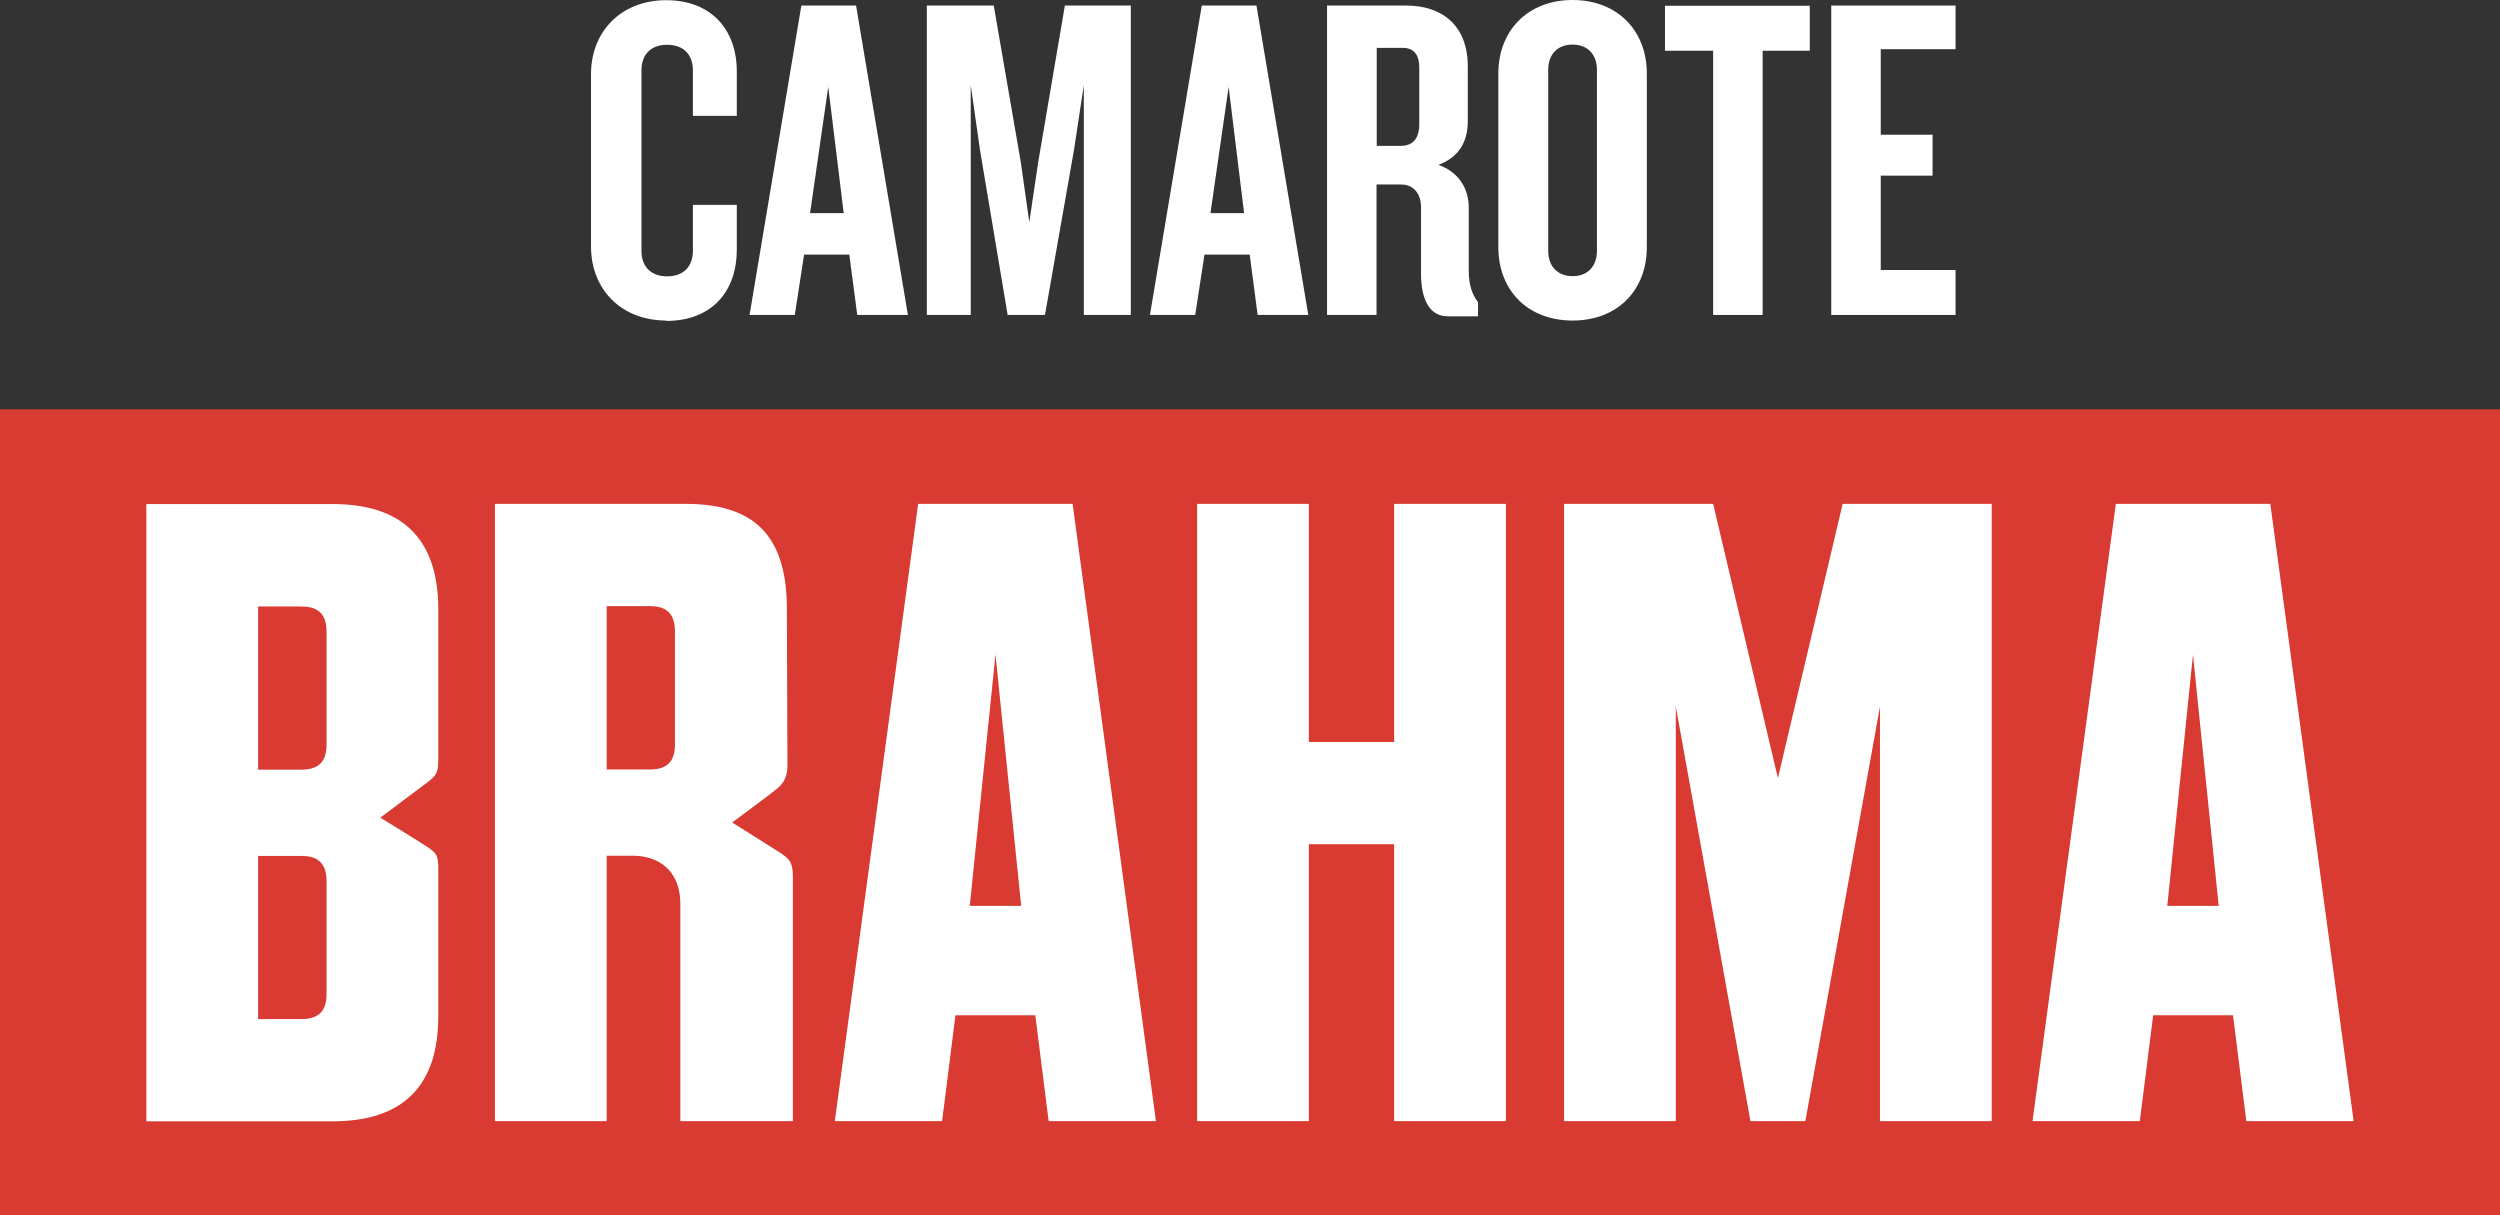 <svg width="181" height="88" viewBox="0 0 181 88" fill="none" xmlns="http://www.w3.org/2000/svg">
<rect x="0" y="0" width="181" height="88" fill="#333333" stroke="none"/>
<path d="M181 29.635H0V88H181V29.635Z" fill="#D93A32"/>
<path d="M77.657 36.48H66.474L60.441 81.169H68.209L69.175 73.503H74.956L75.922 81.169H83.69L77.657 36.48ZM70.211 65.586L72.073 47.388L73.934 65.586H70.211Z" fill="white"/>
<path d="M100.935 36.48V53.718H94.762V36.48H86.672V81.169H94.762V61.12H100.935V81.169H109.026V36.48H100.935Z" fill="white"/>
<path d="M133.409 36.48L128.72 56.334L124.031 36.48H113.239V81.169H121.329V51.158L126.732 81.169H130.707L136.11 51.158V81.169H144.201V36.48H133.409Z" fill="white"/>
<path d="M158.772 47.402L160.634 65.586H156.911L158.772 47.388V47.402ZM153.187 36.48L147.154 81.169H154.923L155.889 73.503H161.67L162.635 81.169H170.404L164.371 36.48H153.187Z" fill="white"/>
<path d="M31.732 44.09C31.732 41.809 31.2 40.028 30.15 38.776C28.891 37.259 26.861 36.494 24.09 36.494H10.596V81.183H24.09C29.157 81.183 31.732 78.636 31.732 73.586V62.831C31.732 62.497 31.704 62.261 31.648 62.066C31.564 61.802 31.382 61.621 31.06 61.398C30.85 61.259 30.094 60.772 29.325 60.299C28.429 59.743 27.533 59.2 27.533 59.2C27.533 59.2 30.682 56.835 30.962 56.626C31.69 56.084 31.732 55.819 31.732 54.915V44.09ZM23.642 71.986C23.642 73.197 23.068 73.781 21.836 73.781H18.686V61.969H21.836C22.872 61.969 23.446 62.386 23.6 63.263C23.628 63.416 23.642 63.583 23.642 63.764V72V71.986ZM23.642 53.927C23.642 55.137 23.068 55.722 21.836 55.722H18.686V43.91H21.836C22.872 43.91 23.446 44.327 23.6 45.203C23.628 45.356 23.642 45.523 23.642 45.704V53.941V53.927Z" fill="white"/>
<path d="M56.605 61.816C56.423 61.69 53.008 59.548 53.008 59.548C53.008 59.548 55.836 57.461 56.227 57.127C56.633 56.793 57.011 56.362 57.011 55.43C57.011 54.859 56.969 44.077 56.969 44.077C56.969 41.697 56.493 39.903 55.486 38.65C54.31 37.19 52.392 36.48 49.649 36.48H35.833V81.169H43.924V61.955H45.785C47.101 61.955 48.193 62.456 48.781 63.471C49.089 64 49.257 64.654 49.257 65.461V81.169H57.403C57.403 81.169 57.403 64.793 57.403 63.499C57.403 63.082 57.375 62.79 57.277 62.553C57.165 62.261 56.955 62.052 56.591 61.816M43.91 43.882H47.059C48.095 43.882 48.669 44.299 48.823 45.176C48.851 45.329 48.865 45.496 48.865 45.676V53.913C48.865 55.137 48.291 55.708 47.073 55.708H43.924V43.896L43.91 43.882Z" fill="white"/>
<path d="M48.235 23.207C44.96 23.207 42.79 20.925 42.79 17.864V5.357C42.79 2.296 44.96 0.014 48.235 0.014C51.51 0.014 53.344 2.17 53.344 5.162V8.39H50.167V5.092C50.167 4.021 49.551 3.242 48.305 3.242C47.059 3.242 46.443 4.021 46.443 5.064V18.184C46.443 19.228 47.059 20.007 48.305 20.007C49.551 20.007 50.167 19.228 50.167 18.157V14.831H53.344V18.087C53.344 21.078 51.552 23.235 48.235 23.235V23.207Z" fill="white"/>
<path d="M62.064 22.803L61.49 18.435H58.215L57.543 22.803H54.268L58.019 0.403H61.98L65.732 22.803H62.064ZM59.965 6.289L58.649 15.43H61.084L59.965 6.289Z" fill="white"/>
<path d="M78.469 22.803V6.163L77.755 10.866L75.656 22.803H72.954L70.953 10.866L70.281 6.163V22.803H67.103V0.403H71.947L73.906 11.743L74.522 16.084L75.166 11.743L77.097 0.403H81.871V22.803H78.469Z" fill="white"/>
<path d="M91.053 22.803L90.479 18.435H87.204L86.532 22.803H83.256L87.008 0.403H90.969L94.72 22.803H91.053ZM88.953 6.289L87.638 15.43H90.073L88.953 6.289Z" fill="white"/>
<path d="M104.812 22.901C103.427 22.901 102.881 21.551 102.881 19.812V14.998C102.881 14.094 102.405 13.357 101.425 13.357H99.661V22.803H96.078V0.403H101.831C104.336 0.403 106.268 1.781 106.268 4.814V8.779C106.268 10.296 105.596 11.395 104.14 11.937C105.596 12.438 106.338 13.649 106.338 15.026V19.604C106.338 20.619 106.576 21.315 107.01 21.885V22.901H104.812ZM102.755 4.911C102.755 3.965 102.377 3.464 101.537 3.464H99.675V10.56H101.397C102.279 10.56 102.755 10.059 102.755 8.974V4.911Z" fill="white"/>
<path d="M113.855 23.207C110.607 23.207 108.48 21.023 108.48 17.892V5.315C108.48 2.226 110.607 0 113.855 0C117.102 0 119.23 2.226 119.23 5.315V17.892C119.23 21.023 117.102 23.207 113.855 23.207ZM115.618 5.05C115.618 3.979 114.974 3.228 113.855 3.228C112.735 3.228 112.091 3.965 112.091 5.05V18.17C112.091 19.242 112.735 19.993 113.855 19.993C114.974 19.993 115.618 19.256 115.618 18.17V5.05Z" fill="white"/>
<path d="M127.614 3.673V22.803H124.031V3.673H120.545V0.417H131.029V3.673H127.614Z" fill="white"/>
<path d="M132.583 22.803V0.403H141.583V3.562H136.166V9.753H139.918V12.716H136.166V19.548H141.583V22.803H132.583Z" fill="white"/>
</svg>
